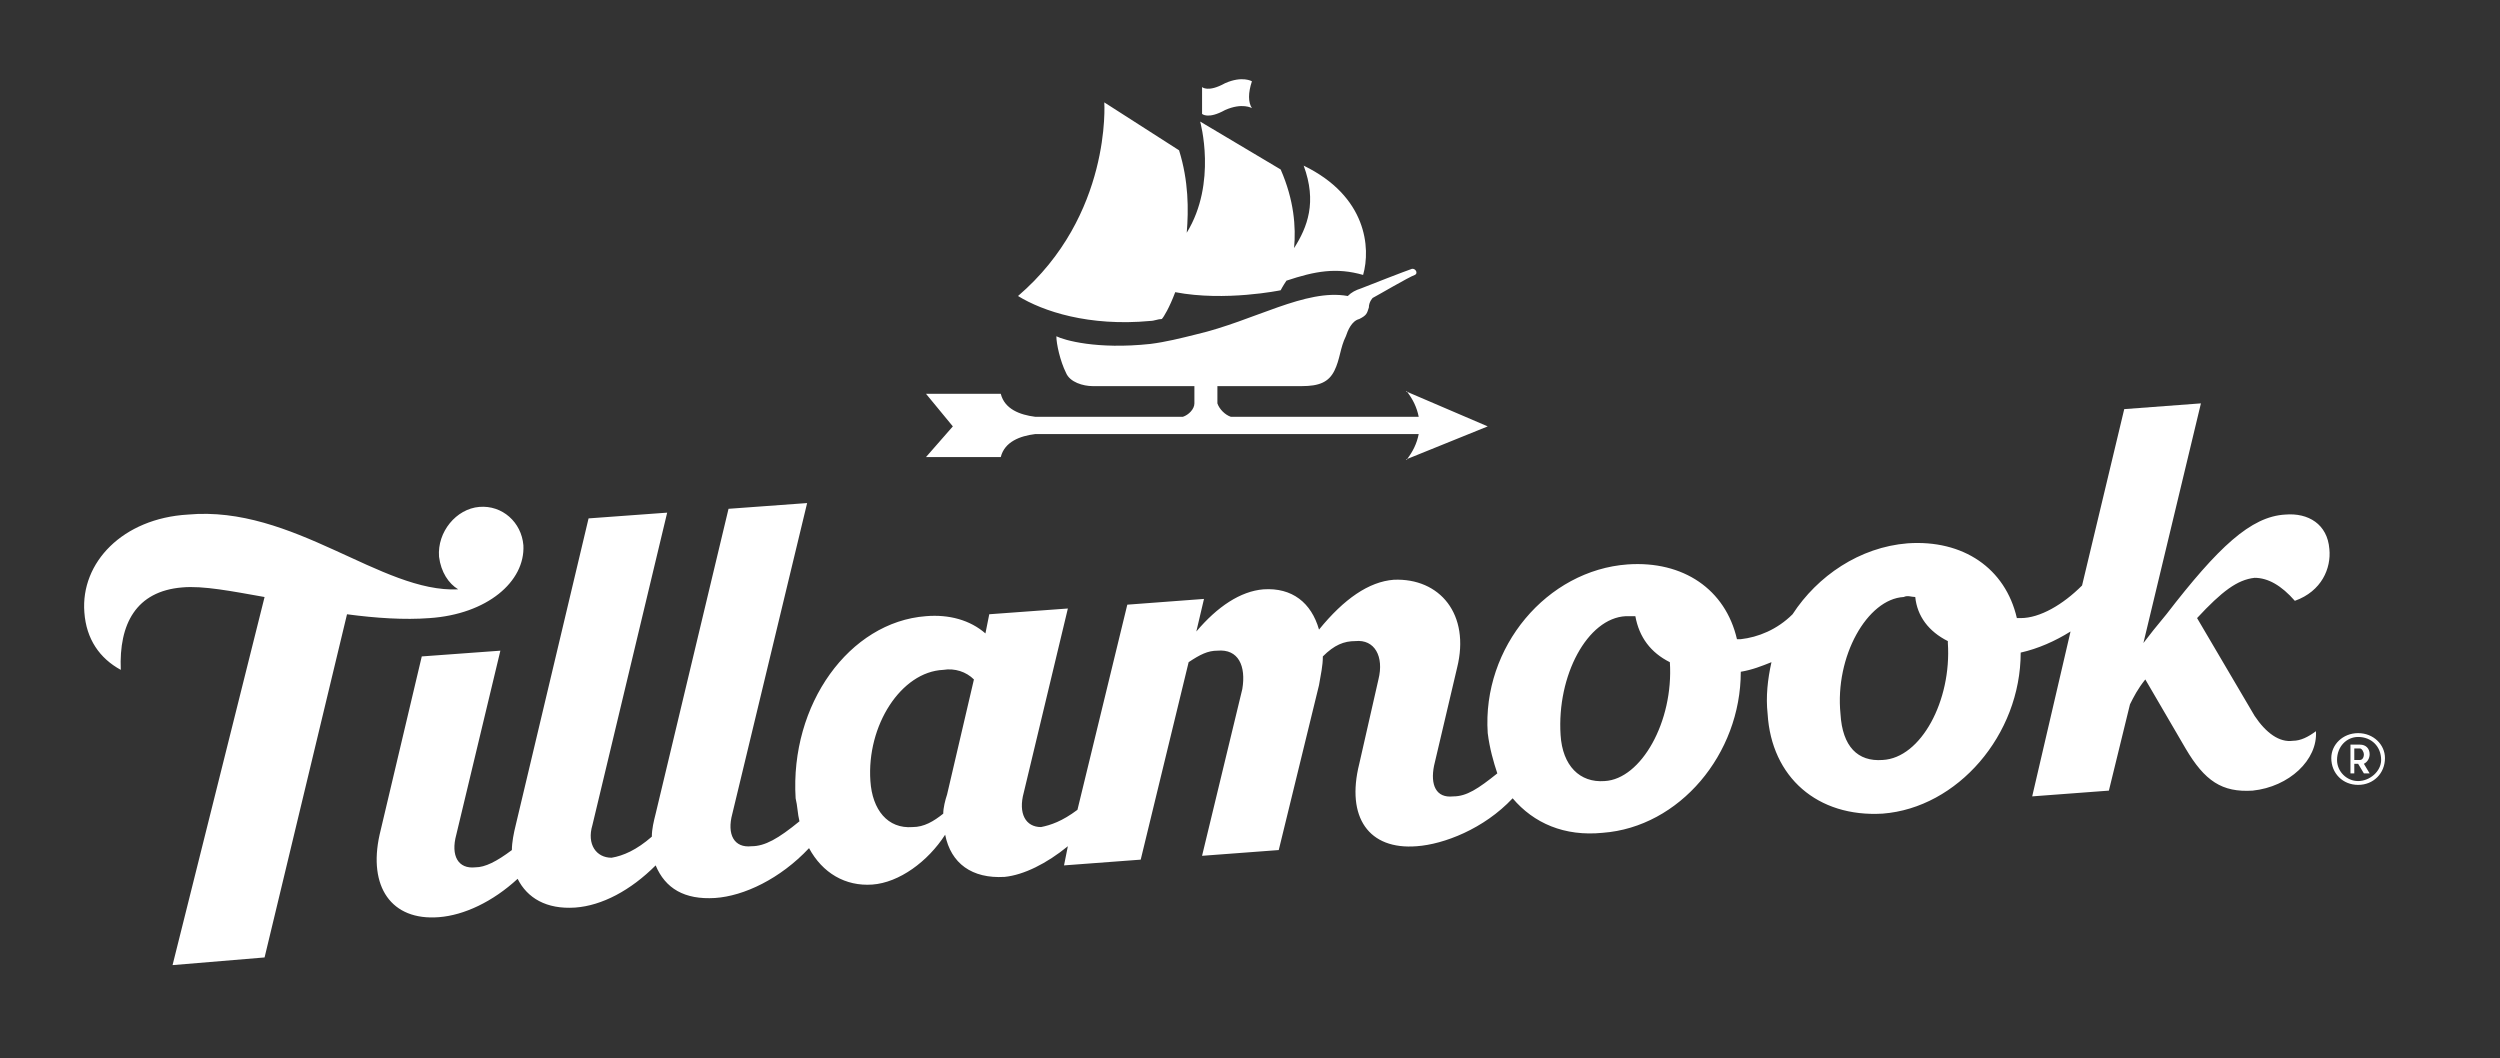 <?xml version="1.0" encoding="UTF-8"?> <svg xmlns="http://www.w3.org/2000/svg" xmlns:xlink="http://www.w3.org/1999/xlink" version="1.1" id="layer" x="0px" y="0px" viewBox="0 0 652 276" style="enable-background:new 0 0 652 276;" xml:space="preserve"><rect x="0" y="0" width="652" height="276" fill="#333333" stroke="none"/> <style type="text/css"> .st0{fill:#FFFFFF;} </style> <g> <path class="st0" d="M136.5,142.2c-0.5-6-5.5-10.5-11.5-10s-11,6.5-10.5,13c0.5,4,2.5,7,5,8.5c-20,1-43-22-70.5-19.5 c-17,1-28,12.5-27,25.5c0.5,7,4,12,9.5,15c-0.5-12,4-20.5,16-21.5c5.5-0.5,13,1,21.5,2.5l-24,96l24-2l21.5-89.5 c7.5,1,15,1.5,21.5,1C127,160.2,137,151.7,136.5,142.2z M491,198.2c-6.5,0.5-10.5-3.5-11-12c-1.5-15,7-30,16.5-30.5c1-0.5,2,0,3,0 c0.5,5,3.5,9,8.5,11.5v0.5C509,182.7,501,197.7,491,198.2z M418.5,203.7c-6.5,0.5-11-4-11.5-12c-1-15.5,7-30.5,17-31c1,0,2,0,2.5,0 c1,5.5,4,9.5,9,12l0,0C436.5,188.2,428,203.2,418.5,203.7z M254,177.2l-7,30c-0.5,1.5-1,3.5-1,5c-2.5,2-5,3.5-8,3.5 c-6.5,0.5-10.5-4.5-11-12c-1-14.5,8-28.5,19-29C249,174.2,252,175.2,254,177.2z M607.5,143.2c-0.5-6.5-5.5-9.5-11.5-9 c-9,0.5-17.5,8.5-31,26c-2.5,3-4.5,5.5-6,7.5l15-62.5l-20,1.5l-11,46c-5,5-11,8.5-16,8.5c-0.5,0-1,0-1,0c-3-13-14-20.5-28.5-19.5 c-12.5,1-23.5,8.5-30,18.5c-4,4-9,6-13.5,6.5c0,0-0.5,0-1,0c-3-13-14-20.5-28.5-19.5c-21,1.5-38,21.5-36.5,44 c0.5,4,1.5,7.5,2.5,10.5c-5,4-8,6-11.5,6c-4.5,0.5-6-3-5-8l6-25.5c3.5-14-4.5-23.5-16.5-23c-6.5,0.5-13,5-19.5,13 c-2-7-7-11-14.5-10.5c-6,0.5-12,4.5-17.5,11l2-8.5l-20,1.5l-13,53.5c-4,3-7,4-9.5,4.5c-4,0-6-3.5-4.5-9l11.5-48l-20.5,1.5l-1,5 c-4-3.5-9.5-5-15.5-4.5c-20,1.5-35.5,23-34,47.5c0.5,2,0.5,4,1,6c-5.5,4.5-9,6.5-12.5,6.5c-4.5,0.5-6.5-3-5-8.5l19.5-81l-20.5,1.5 l-19,79.5c-0.5,2-1,4-1,6c-4,3.5-7.5,5-10.5,5.5c-4,0-6.5-3.5-5-8.5l19.5-81.5l-20.5,1.5l-19,80c-0.5,2-1,4.5-1,6.5 c-4,3-7,4.5-9.5,4.5c-4.5,0.5-6.5-3-5-8.5l11.5-48l-20.5,1.5l-11,46.5c-3,13.5,3,22.5,15.5,21.5c6.5-0.5,14-4,20.5-10 c2.5,5,7.5,8,15,7.5c7-0.5,14.5-4.5,21-11c2.5,6,7.5,9,15.5,8.5c7.5-0.5,17-5,24.5-13c3.5,6.5,9.5,10,16.5,9.5s14.5-6,19-13 c1.5,7.5,7,11.5,15.5,11c5-0.5,11-3.5,16.5-8l-1,5l20-1.5l12.5-51.5c3-2,5-3,7.5-3c5.5-0.5,7.5,4,6.5,10l-10.5,43.5l20-1.5l10.5-43 c0.5-3,1-5,1-7.5c3-3,5.5-4,8.5-4c5-0.5,7.5,4,6,10l-5,22c-3.5,14,2.5,22.5,15,21.5c7-0.5,17.5-4.5,25-12.5c5.5,6.5,13.5,10,23.5,9 c20-1.5,36-20.5,36-42c3-0.5,5.5-1.5,8-2.5c-1,4.5-1.5,9-1,13.5c1,16.5,13,27,30,26c19.5-1.5,36-20.5,36-42c4.5-1,9-3,13-5.5 l-10,43l20-1.5l5.5-22.5c1-2,2-4,4-6.5l10.5,18c5,8.5,9.5,11.5,17.5,11c9.5-1,17-8,16.5-15.5c-2,1.5-4,2.5-6,2.5 c-3.5,0.5-7-2-10-6.5l-15-25.5c6.5-7,10.5-10,15-10.5c3.5,0,7,2,10.5,6C605.5,154.2,608,148.2,607.5,143.2z M612.5,194.2h3 c1.5,0,2.5,1,2.5,2.5c0,1-0.5,2-1.5,2.5l1.5,2.5h-1.5l-1.5-2.5h-1v2.5h-1v-7.5H612.5z M616.5,196.7c0-0.5-0.5-1.5-1-1.5H614v3h1.5 C616,198.2,616.5,197.7,616.5,196.7z M615,191.2c-4,0-7,3-7,6.5c0,4,3,7,7,7s7-3,7-7C622,194.2,619,191.2,615,191.2z M615,203.7 c-3,0-5.5-2.5-5.5-5.5c0-3.5,2.5-6,5.5-6c3.5,0,6,2.5,6,6C621,201.2,618,203.7,615,203.7z"></path> <path class="st0" d="M312,87.2c-4,1-8,2-12,2.5c-14,1.5-22.5-1-24.5-2c0,2,1,6.5,2.5,9.5c1,2.5,4.5,3.5,7,3.5c2,0,26.5,0,26.5,0 c0,1,0,3,0,3.5s0,1,0,1c0,1.5-1.5,3-3,3.5c-0.5,0-1,0-1,0c-2,0-4,0-4,0s-29,0-29.5,0s-2,0-4,0c-4-0.5-8-2-9-6c-3,0-19.5,0-19.5,0 l7,8.5l-7,8c0,0,16.5,0,19.5,0c1-4,5-5.5,9-6c2,0,3.5,0,4,0c1,0,81,0,96,0c-0.5,2.5-1.5,4.5-3,6.5c-0.5,0,0,0.5,0,0l21-8.5l-21-9 c0-0.5-0.5,0,0,0c1.5,2,2.5,4,3,6.5c-7,0-27.5,0-48,0c-0.5,0-1,0-1,0c-1.5-0.5-3-2-3.5-3.5c0,0,0-0.5,0-1s0-2.5,0-3.5 c0,0,18,0,22,0c4.5,0,7-1,8.5-4s1.5-6,3-9c0.5-1.5,1.5-4,3.5-4.5c2-1,2-1.5,2.5-3c0-1.5,1-2.5,1-2.5c1-0.5,9.5-5.5,11-6 c1-0.5,0-2-1-1.5c-1.5,0.5-10.5,4-13,5c-1.5,0.5-2.5,1-3.5,2C340.5,75.2,327,83.7,312,87.2z M355.5,71.7c-7-2-12.5-1-20,1.5 c-1,1.5-1.5,2.5-1.5,2.5s-14.5,3-27.5,0.5c-1.5,4-3,6.5-3.5,7c-1,0-2,0.5-3,0.5c-16,1.5-28-2.5-34.5-6.5 C290,56.2,288,26.7,288,26.7l19.5,12.5c2.5,8,2.5,15.5,2,21.5c8-13,3.5-29,3.5-29l21,12.5c3.5,8,4,15,3.5,20.5 c3.5-5.5,6-12,2.5-21.5C356.5,51.2,357.5,64.7,355.5,71.7z M313.5,29.7c0,0,1.5,1.5,6-1c4.5-2,7-0.5,7-0.5c-1-1.5-1-4,0-7 c0,0-2.5-1.5-7,0.5c-4.5,2.5-6,1-6,1V29.7z"></path> </g> </svg> 
